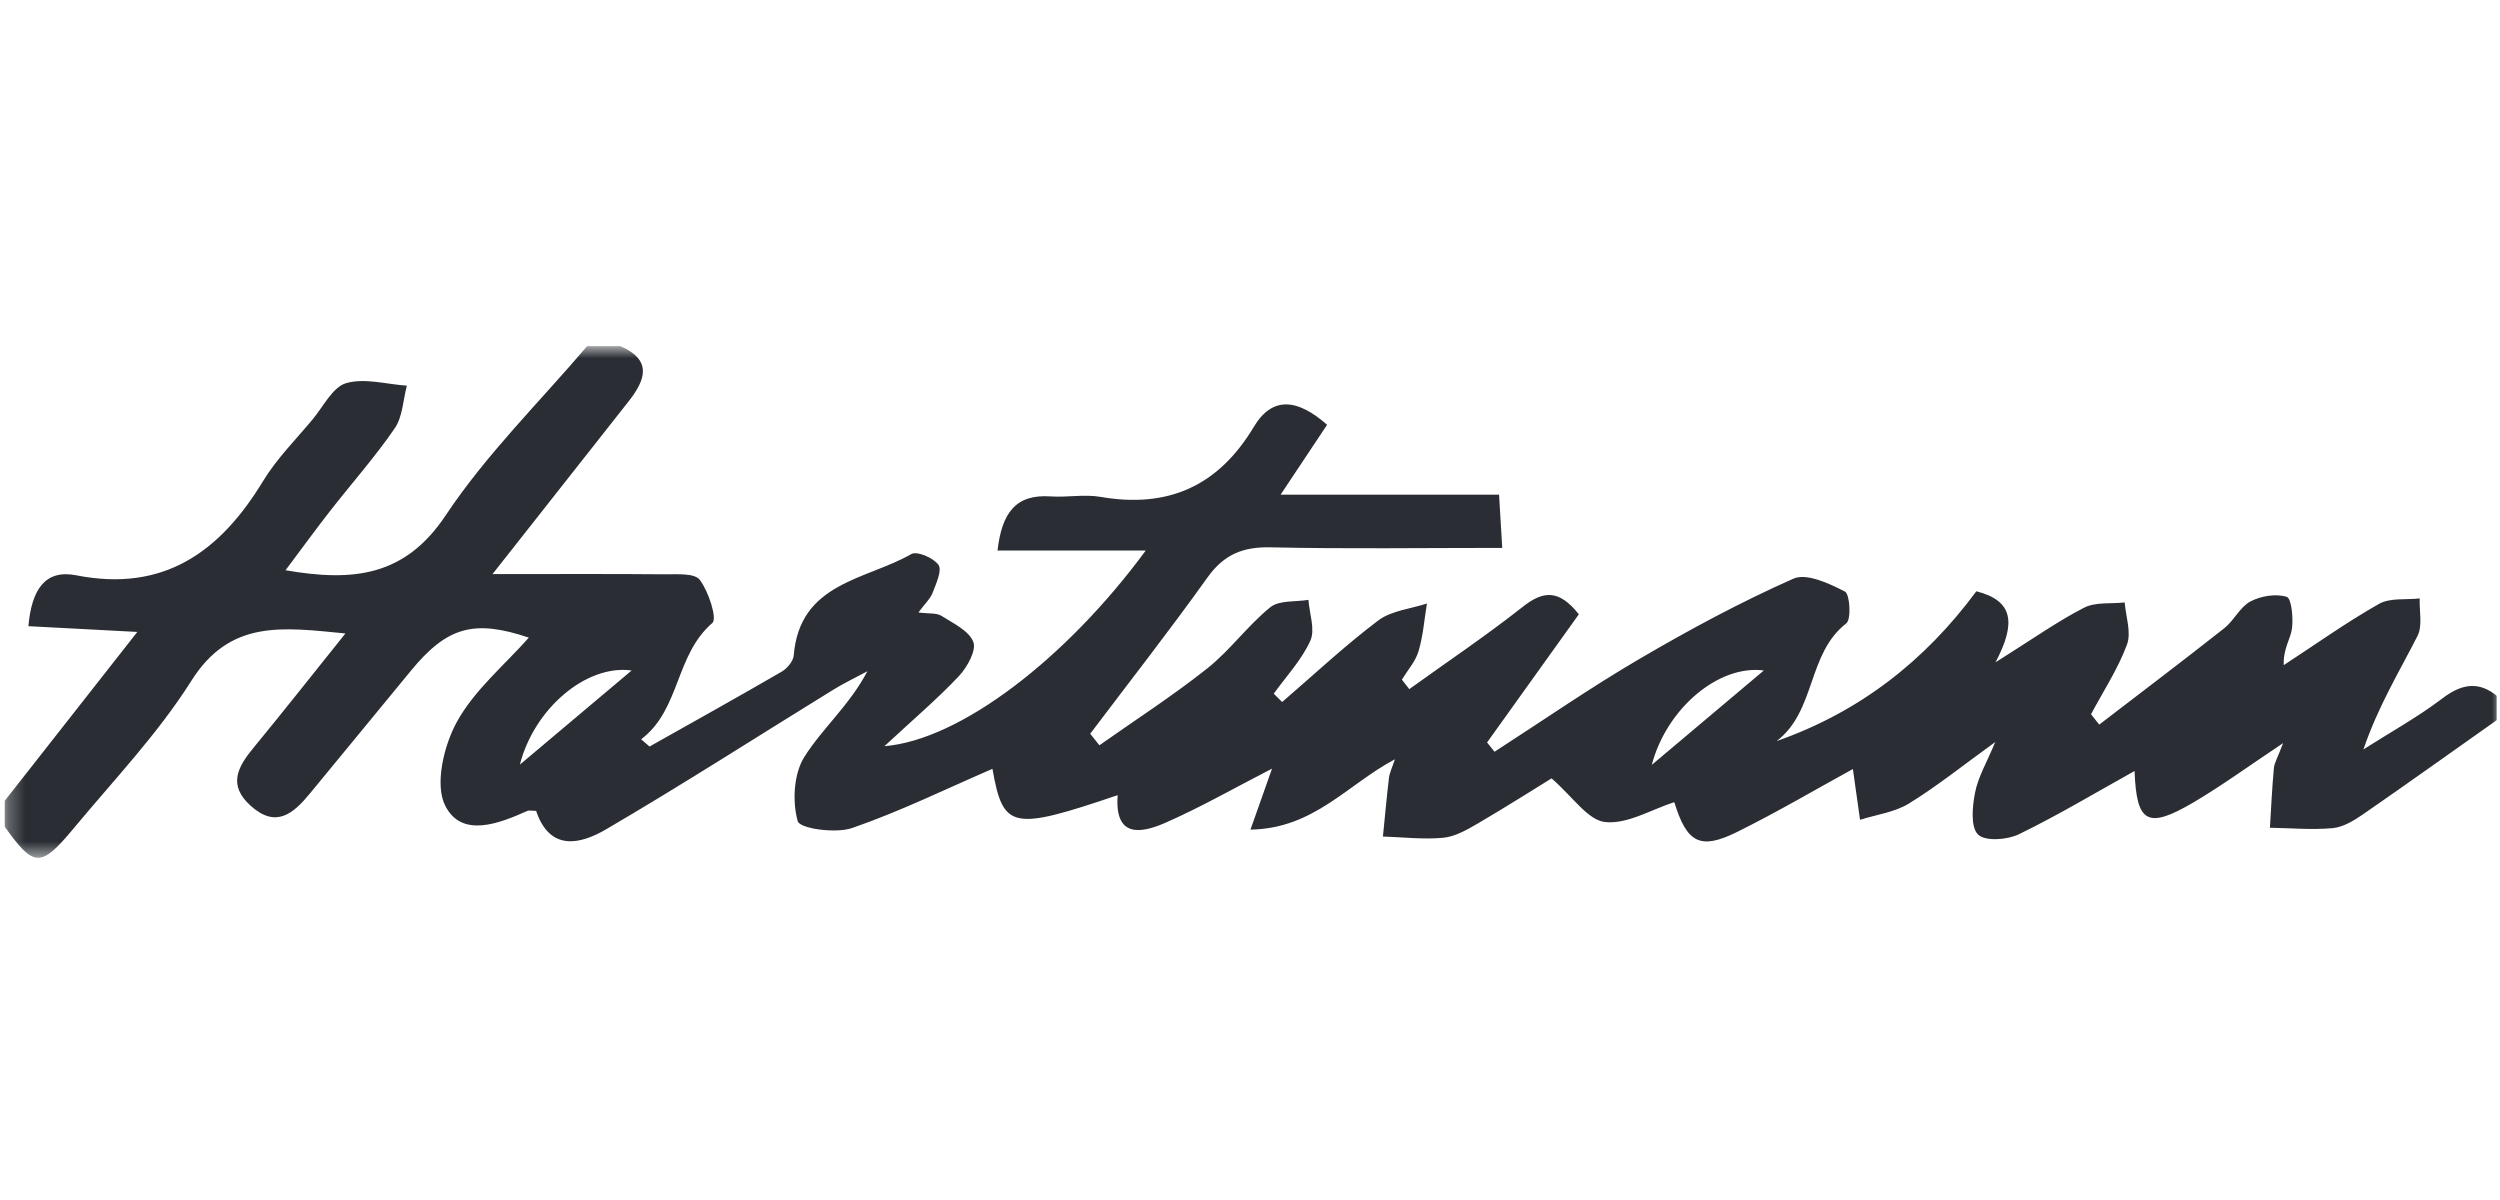 <svg width="150" height="72" viewBox="0 0 150 72" fill="none" xmlns="http://www.w3.org/2000/svg">
<g clip-path="url(#clip0_1349_4561)">
<mask id="mask0_1349_4561" style="mask-type:alpha" maskUnits="userSpaceOnUse" x="0" y="20" width="151" height="32">
<path d="M0.27 20.769H150.086V51.466H0.27V20.769Z" fill="white"/>
</mask>
<g mask="url(#mask0_1349_4561)">
<path fill-rule="evenodd" clip-rule="evenodd" d="M105.83 40.229C103.105 39.868 99.986 42.531 99.108 45.891C101.688 43.718 103.76 41.974 105.83 40.229ZM37.899 40.229C35.169 39.852 32.044 42.531 31.193 45.876C33.754 43.72 35.826 41.974 37.899 40.229ZM37.223 20.769C39.174 21.62 38.717 22.817 37.698 24.106C35.117 27.376 32.539 30.652 29.551 34.446C33.338 34.446 36.603 34.428 39.868 34.458C40.599 34.464 41.669 34.372 41.986 34.79C42.518 35.485 43.042 37.122 42.742 37.378C40.498 39.308 40.826 42.578 38.469 44.356C38.636 44.501 38.804 44.647 38.972 44.792C41.62 43.3 44.277 41.823 46.905 40.298C47.228 40.108 47.594 39.676 47.623 39.328C47.983 34.937 51.959 34.806 54.676 33.245C55.022 33.046 56.023 33.476 56.312 33.9C56.534 34.223 56.166 35.019 55.958 35.565C55.822 35.921 55.505 36.208 55.105 36.748C55.752 36.832 56.194 36.766 56.486 36.95C57.195 37.399 58.139 37.841 58.4 38.518C58.596 39.021 58.028 40.04 57.531 40.57C56.243 41.935 54.806 43.157 53.065 44.771C57.606 44.403 63.974 39.519 68.743 33.034H59.85C60.114 30.756 60.949 29.639 63.042 29.785C64.034 29.852 65.061 29.645 66.032 29.813C70.059 30.507 73.083 29.193 75.23 25.61C76.365 23.715 77.893 23.959 79.626 25.487C78.782 26.754 77.937 28.025 76.836 29.68H89.944C90.015 30.857 90.065 31.714 90.134 32.874C85.345 32.874 80.788 32.942 76.237 32.84C74.584 32.803 73.441 33.259 72.451 34.646C70.18 37.826 67.766 40.906 65.413 44.025C65.597 44.256 65.781 44.485 65.965 44.716C68.132 43.188 70.368 41.747 72.442 40.1C73.807 39.015 74.86 37.534 76.215 36.437C76.753 36.001 77.729 36.122 78.507 35.991C78.566 36.816 78.92 37.777 78.623 38.438C78.101 39.596 77.179 40.57 76.425 41.622C76.593 41.79 76.761 41.956 76.929 42.121C78.839 40.476 80.687 38.743 82.694 37.229C83.483 36.635 84.631 36.535 85.616 36.21C85.458 37.169 85.387 38.154 85.112 39.075C84.93 39.688 84.457 40.212 84.114 40.777C84.261 40.967 84.409 41.158 84.556 41.348C86.831 39.711 89.16 38.148 91.359 36.414C92.576 35.453 93.52 35.332 94.731 36.858C92.928 39.375 91.076 41.962 89.224 44.548C89.374 44.733 89.523 44.919 89.671 45.105C92.568 43.237 95.404 41.268 98.374 39.531C101.37 37.777 104.439 36.122 107.605 34.72C108.398 34.368 109.75 35.009 110.698 35.494C110.991 35.645 111.086 37.163 110.779 37.401C108.424 39.222 108.966 42.662 106.598 44.465C111.592 42.713 115.498 39.645 118.581 35.477C120.802 36.04 120.976 37.374 119.731 39.74C121.959 38.34 123.441 37.286 125.04 36.464C125.729 36.109 126.661 36.238 127.482 36.146C127.549 36.998 127.89 37.953 127.619 38.678C127.076 40.137 126.2 41.469 125.462 42.854C125.626 43.061 125.79 43.269 125.954 43.476C128.46 41.551 130.981 39.648 133.462 37.689C134.044 37.229 134.4 36.419 135.027 36.087C135.656 35.755 136.555 35.608 137.204 35.811C137.491 35.901 137.604 37.077 137.518 37.72C137.435 38.336 136.99 38.901 137.024 39.909C138.923 38.669 140.774 37.347 142.741 36.232C143.407 35.856 144.361 35.999 145.182 35.905C145.153 36.662 145.362 37.54 145.052 38.152C143.958 40.306 142.691 42.371 141.805 44.966C143.398 43.949 145.062 43.03 146.562 41.89C147.86 40.902 148.944 40.89 150.086 41.999V43.01C147.314 44.968 144.555 46.943 141.763 48.872C141.221 49.247 140.58 49.631 139.956 49.689C138.712 49.799 137.451 49.687 136.195 49.664C136.268 48.473 136.323 47.28 136.432 46.093C136.46 45.776 136.652 45.473 136.986 44.587C134.904 45.975 133.298 47.151 131.594 48.152C128.845 49.768 128.188 49.376 128.074 46.259C125.776 47.538 123.505 48.903 121.134 50.055C120.43 50.399 119.104 50.493 118.678 50.067C118.227 49.617 118.34 48.383 118.504 47.55C118.688 46.619 119.203 45.754 119.715 44.522C117.77 45.928 116.217 47.178 114.533 48.213C113.676 48.739 112.586 48.876 111.602 49.189C111.462 48.205 111.325 47.221 111.173 46.142C108.992 47.337 106.661 48.711 104.245 49.908C102.011 51.019 101.213 50.585 100.457 48.129C99.068 48.575 97.628 49.47 96.304 49.322C95.265 49.208 94.367 47.804 93.094 46.703C92.04 47.352 90.367 48.416 88.656 49.416C88.013 49.791 87.304 50.198 86.594 50.266C85.399 50.378 84.182 50.231 82.975 50.192C83.093 49.013 83.2 47.835 83.339 46.66C83.376 46.363 83.521 46.081 83.693 45.557C80.843 47.069 78.823 49.719 75.028 49.777C75.515 48.4 75.861 47.421 76.322 46.118C74.052 47.286 72.032 48.444 69.913 49.371C68.446 50.012 66.869 50.276 67.059 47.71C60.695 49.869 60.189 49.75 59.546 46.13C56.765 47.333 54.005 48.688 51.124 49.682C50.138 50.024 47.989 49.715 47.863 49.273C47.532 48.095 47.621 46.431 48.258 45.42C49.341 43.695 50.971 42.32 52.044 40.274C51.357 40.644 50.651 40.982 49.988 41.389C45.451 44.184 40.965 47.069 36.368 49.758C34.82 50.665 32.988 51.099 32.167 48.653C31.937 48.653 31.759 48.602 31.627 48.661C29.893 49.437 27.697 50.28 26.715 48.346C26.072 47.082 26.628 44.73 27.418 43.302C28.478 41.387 30.283 39.891 31.73 38.258C28.453 37.155 26.826 37.597 24.653 40.247C22.635 42.709 20.613 45.166 18.588 47.618C17.603 48.809 16.566 49.721 15.044 48.35C13.661 47.108 14.257 46.024 15.201 44.878C16.989 42.705 18.731 40.495 20.725 38.008C16.948 37.64 13.809 37.157 11.482 40.847C9.482 44.016 6.846 46.783 4.438 49.68C2.431 52.097 2.038 52.058 0.27 49.582V48.066C2.855 44.771 5.441 41.479 8.239 37.916C5.777 37.785 3.763 37.679 1.705 37.571C1.891 35.408 2.687 34.147 4.568 34.517C9.794 35.551 13.184 33.148 15.782 28.868C16.6 27.521 17.749 26.375 18.764 25.154C19.404 24.384 19.962 23.224 20.769 22.989C21.877 22.668 23.189 23.056 24.412 23.14C24.184 24.002 24.159 25.006 23.686 25.696C22.506 27.419 21.109 28.988 19.823 30.638C18.939 31.769 18.092 32.934 17.132 34.215C21.228 34.925 24.313 34.569 26.747 30.912C29.177 27.261 32.369 24.128 35.226 20.769H37.223Z" fill="#2A2E34"/>
</g>
</g>
<defs>
<clipPath id="clip0_1349_4561">
<rect width="149.538" height="72" fill="white" transform="translate(0.27)"/>
</clipPath>
</defs>
</svg>
